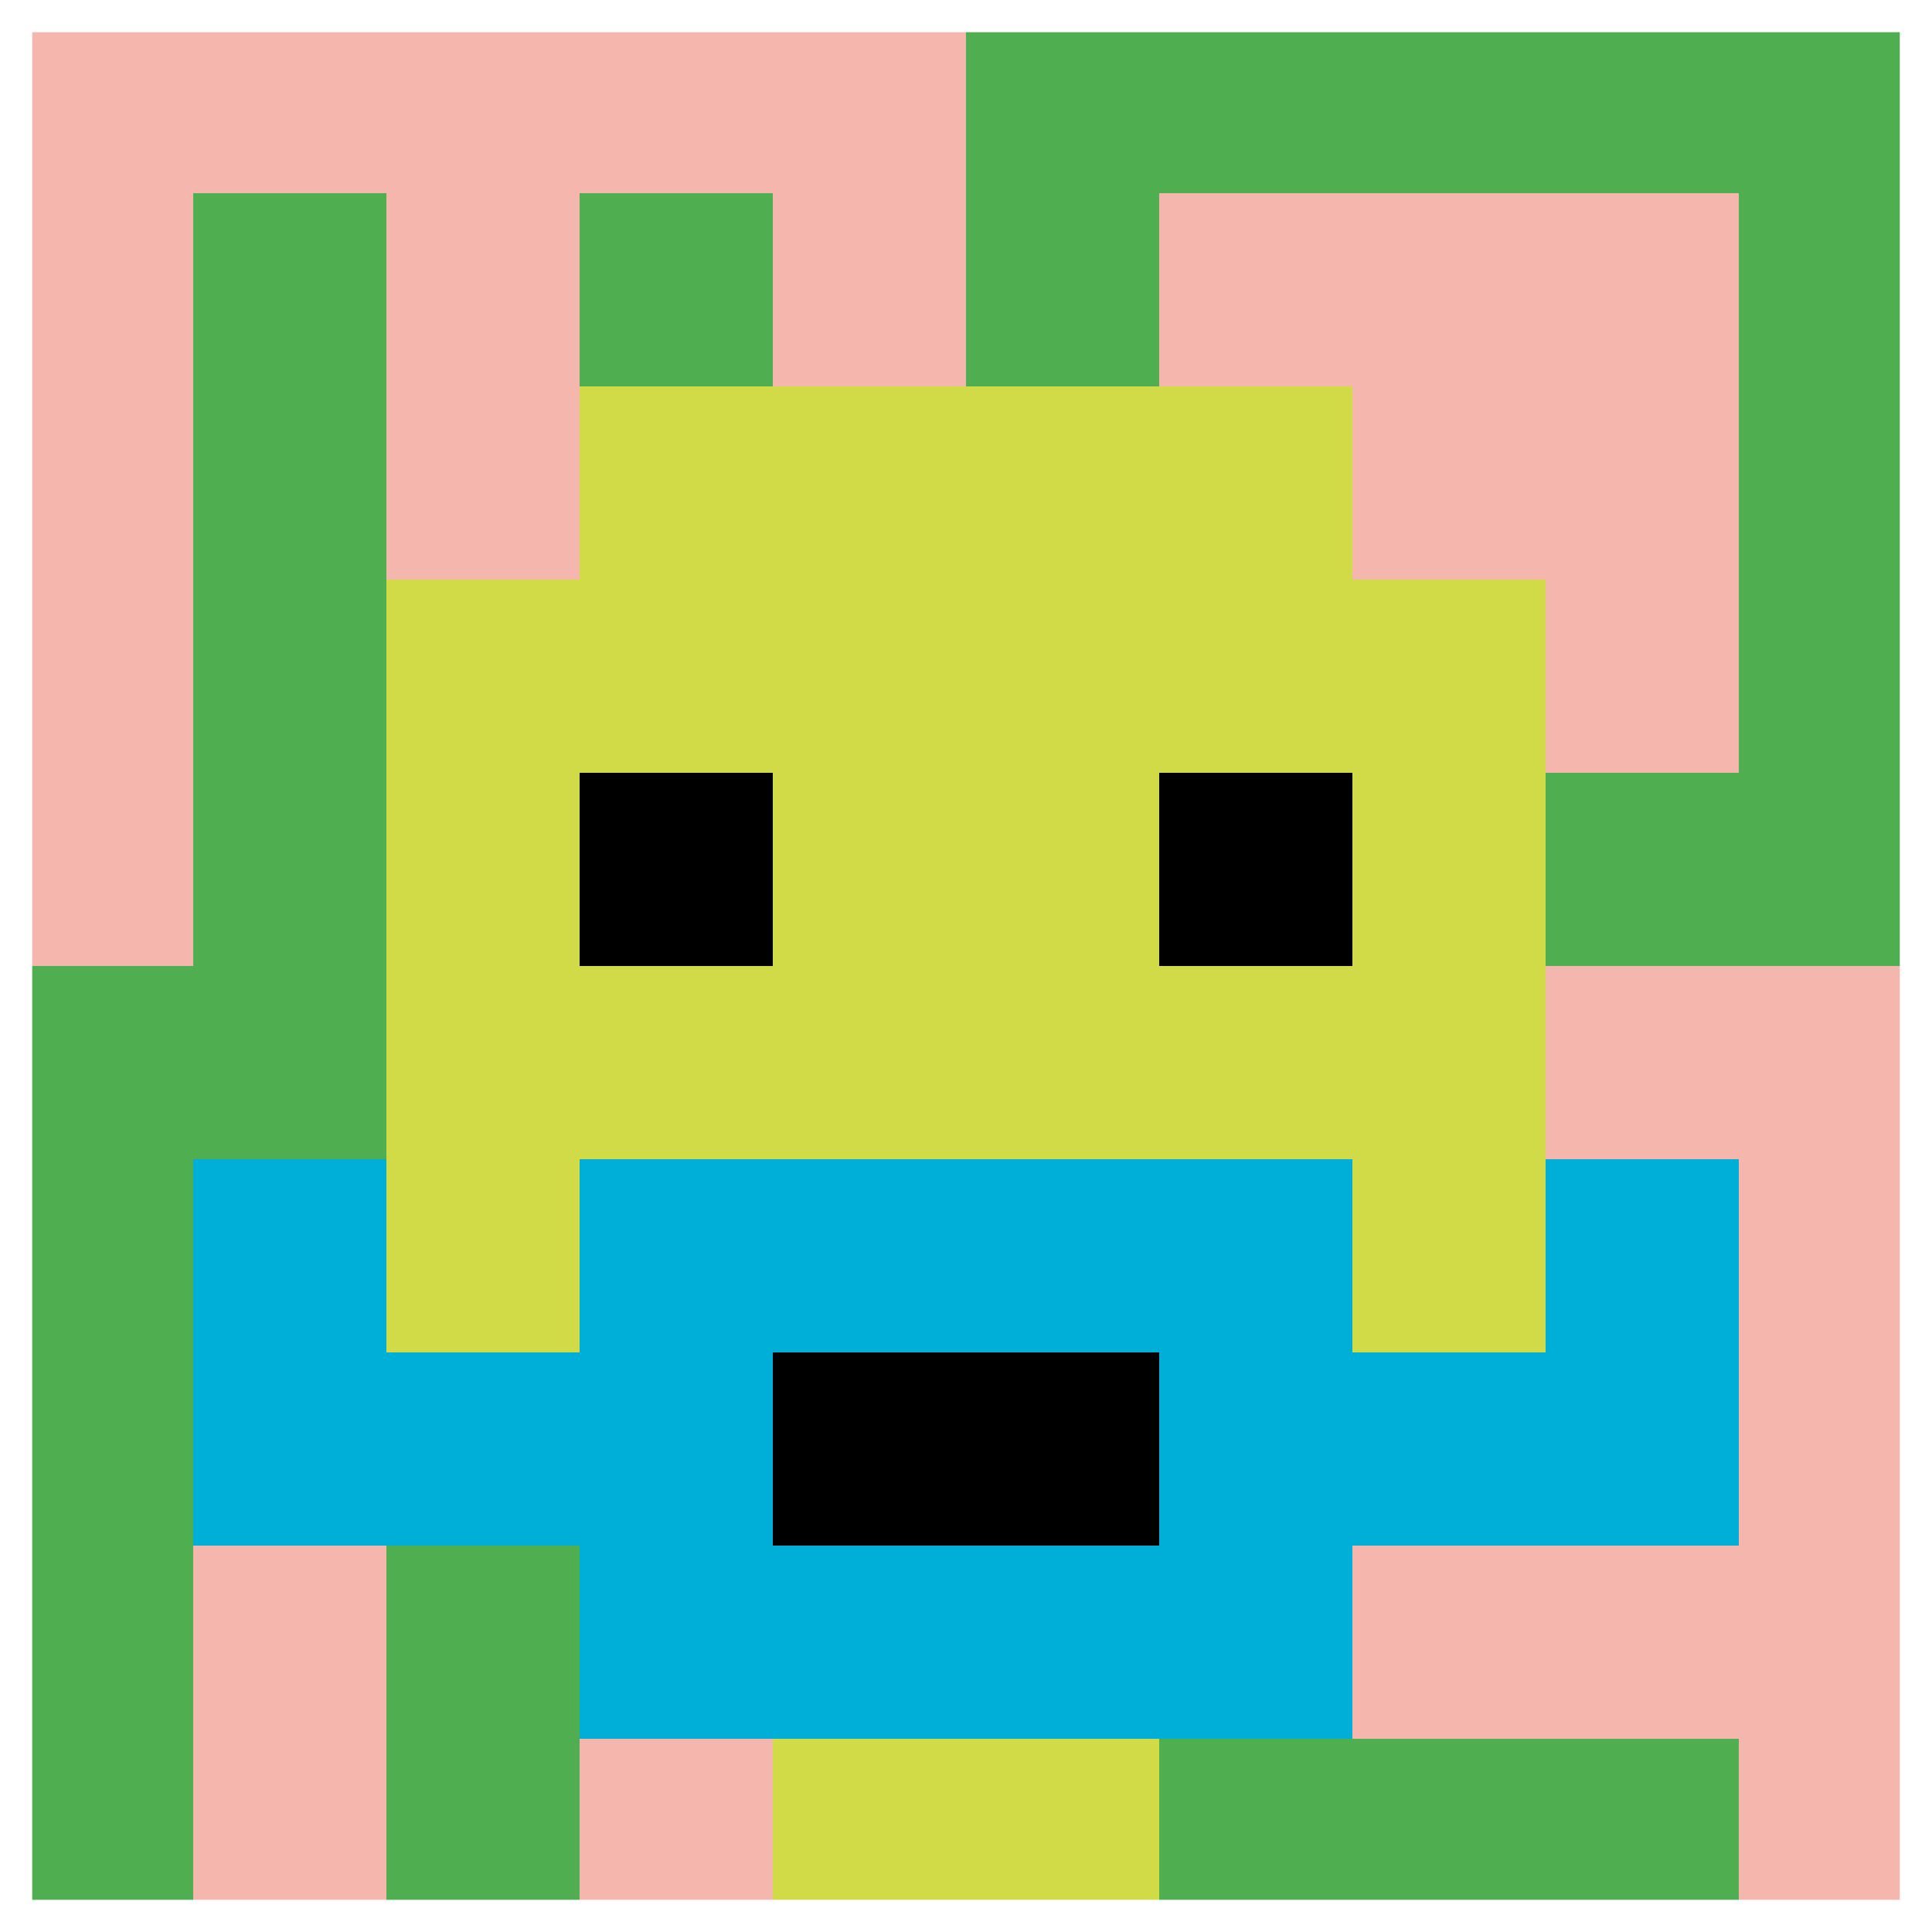 <svg xmlns="http://www.w3.org/2000/svg" version="1.1" width="940" height="940"><title>'goose-pfp-940915' by Dmitri Cherniak</title><desc>seed=940915
backgroundColor=#ffffff
padding=20
innerPadding=0
timeout=500
dimension=1
border=true
Save=function(){return n.handleSave()}
frame=568

Rendered at Wed Oct 04 2023 11:47:20 GMT+0800 (中国标准时间)
Generated in 2ms
</desc><defs></defs><rect width="100%" height="100%" fill="#ffffff"></rect><g><g id="0-0"><rect x="0" y="0" height="940" width="940" fill="#4FAE4F"></rect><g><rect id="0-0-0-0-5-1" x="0" y="0" width="470" height="94" fill="#F4B6AD"></rect><rect id="0-0-0-0-1-5" x="0" y="0" width="94" height="470" fill="#F4B6AD"></rect><rect id="0-0-2-0-1-5" x="188" y="0" width="94" height="470" fill="#F4B6AD"></rect><rect id="0-0-4-0-1-5" x="376" y="0" width="94" height="470" fill="#F4B6AD"></rect><rect id="0-0-6-1-3-3" x="564" y="94" width="282" height="282" fill="#F4B6AD"></rect><rect id="0-0-1-6-1-4" x="94" y="564" width="94" height="376" fill="#F4B6AD"></rect><rect id="0-0-3-6-1-4" x="282" y="564" width="94" height="376" fill="#F4B6AD"></rect><rect id="0-0-5-5-5-1" x="470" y="470" width="470" height="94" fill="#F4B6AD"></rect><rect id="0-0-5-8-5-1" x="470" y="752" width="470" height="94" fill="#F4B6AD"></rect><rect id="0-0-5-5-1-5" x="470" y="470" width="94" height="470" fill="#F4B6AD"></rect><rect id="0-0-9-5-1-5" x="846" y="470" width="94" height="470" fill="#F4B6AD"></rect></g><g><rect id="0-0-3-2-4-7" x="282" y="188" width="376" height="658" fill="#D1DB47"></rect><rect id="0-0-2-3-6-5" x="188" y="282" width="564" height="470" fill="#D1DB47"></rect><rect id="0-0-4-8-2-2" x="376" y="752" width="188" height="188" fill="#D1DB47"></rect><rect id="0-0-1-7-8-1" x="94" y="658" width="752" height="94" fill="#00AFD7"></rect><rect id="0-0-3-6-4-3" x="282" y="564" width="376" height="282" fill="#00AFD7"></rect><rect id="0-0-4-7-2-1" x="376" y="658" width="188" height="94" fill="#000000"></rect><rect id="0-0-1-6-1-2" x="94" y="564" width="94" height="188" fill="#00AFD7"></rect><rect id="0-0-8-6-1-2" x="752" y="564" width="94" height="188" fill="#00AFD7"></rect><rect id="0-0-3-4-1-1" x="282" y="376" width="94" height="94" fill="#000000"></rect><rect id="0-0-6-4-1-1" x="564" y="376" width="94" height="94" fill="#000000"></rect></g><rect x="0" y="0" stroke="white" stroke-width="31.333" height="940" width="940" fill="none"></rect></g></g></svg>